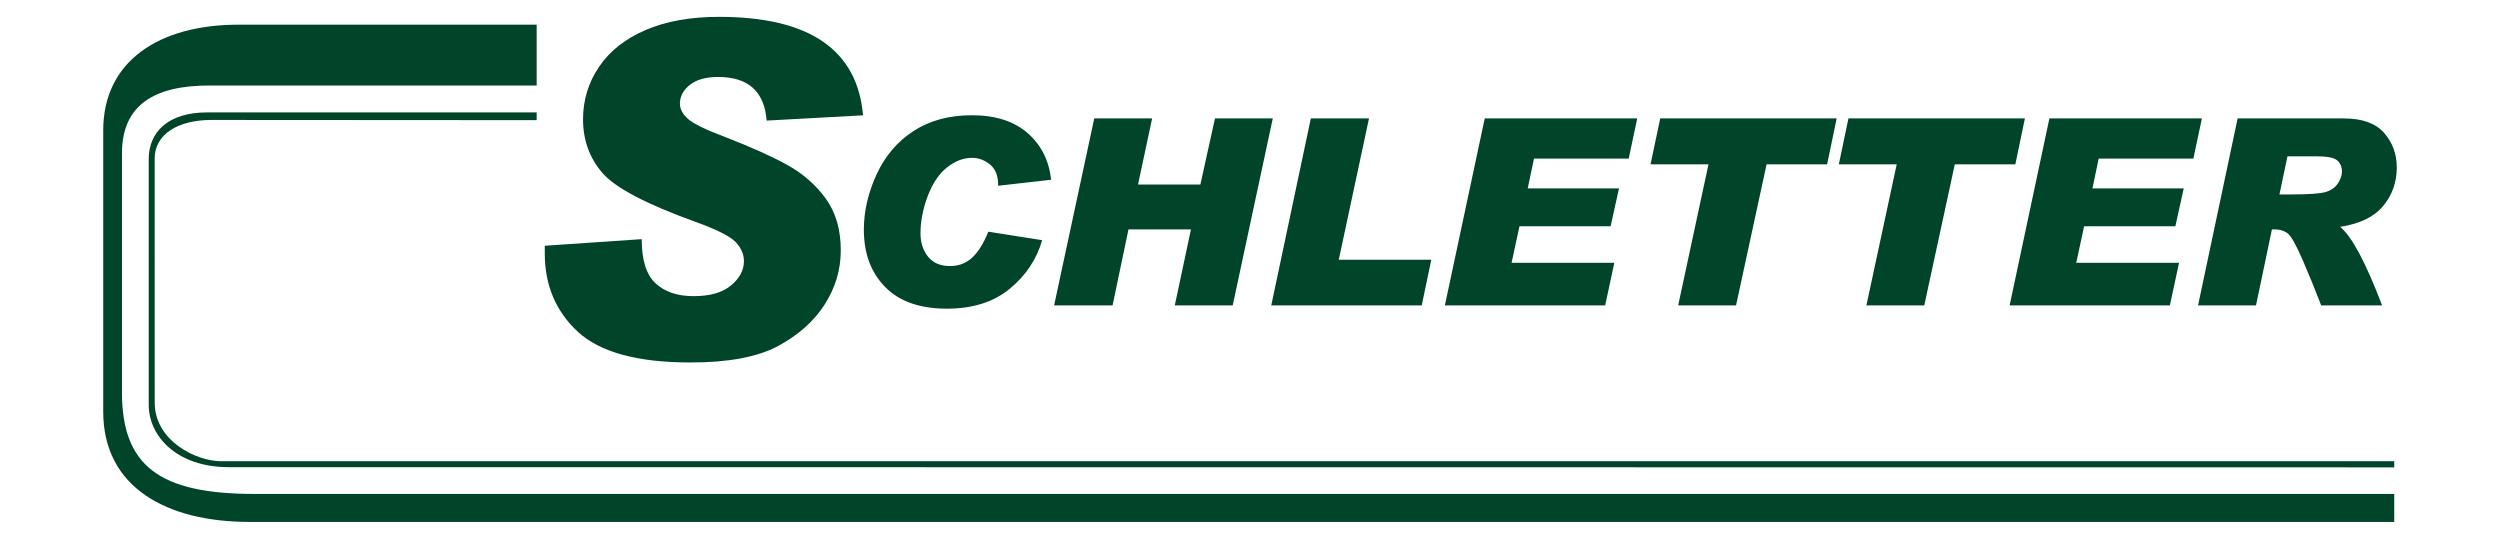 <svg version="1.0" preserveAspectRatio="xMidYMid meet" height="40" viewBox="0 0 135 30" zoomAndPan="magnify" width="180" xmlns:xlink="http://www.w3.org/1999/xlink" xmlns="http://www.w3.org/2000/svg"><defs><clipPath id="c0298c750c"><path clip-rule="nonzero" d="M 29 0.91 L 47 0.91 L 47 20 L 29 20 Z M 29 0.91"></path></clipPath><clipPath id="975c384083"><path clip-rule="nonzero" d="M 46 6 L 129.426 6 L 129.426 17 L 46 17 Z M 46 6"></path></clipPath><clipPath id="58452e65b1"><path clip-rule="nonzero" d="M 8 6 L 129.426 6 L 129.426 26 L 8 26 Z M 8 6"></path></clipPath><clipPath id="5fd196e523"><path clip-rule="nonzero" d="M 5.574 1 L 129.426 1 L 129.426 28.184 L 5.574 28.184 Z M 5.574 1"></path></clipPath></defs><g clip-path="url(#c0298c750c)"><path fill-rule="nonzero" fill-opacity="1" d="M 46.605 6.227 L 41.398 6.512 C 41.281 4.945 40.41 4.156 38.781 4.156 C 38.117 4.156 37.609 4.301 37.254 4.582 C 36.895 4.867 36.715 5.203 36.715 5.602 C 36.715 5.887 36.863 6.16 37.148 6.418 C 37.434 6.676 38.113 7.008 39.184 7.41 C 40.547 7.938 41.652 8.434 42.5 8.898 C 43.352 9.371 44.051 9.977 44.59 10.723 C 45.133 11.473 45.402 12.398 45.402 13.52 C 45.402 14.57 45.109 15.547 44.523 16.457 C 43.941 17.359 43.094 18.109 41.996 18.695 C 40.891 19.281 39.328 19.574 37.293 19.574 C 34.438 19.574 32.41 19.023 31.215 17.926 C 30.02 16.824 29.418 15.414 29.418 13.691 L 29.418 13.27 L 34.652 12.914 C 34.652 14.039 34.898 14.832 35.398 15.297 C 35.895 15.762 36.578 15.992 37.453 15.992 C 38.34 15.992 39.012 15.801 39.473 15.414 C 39.941 15.027 40.172 14.59 40.172 14.098 C 40.172 13.727 40.023 13.387 39.727 13.074 C 39.434 12.762 38.707 12.395 37.555 11.98 C 34.91 11.027 33.234 10.148 32.535 9.344 C 31.836 8.539 31.484 7.57 31.484 6.438 C 31.484 5.402 31.773 4.461 32.352 3.602 C 32.93 2.75 33.77 2.09 34.871 1.617 C 35.969 1.145 37.289 0.91 38.828 0.91 C 43.703 0.91 46.297 2.684 46.605 6.227" fill="#004429"></path></g><g clip-path="url(#975c384083)"><path fill-rule="nonzero" fill-opacity="1" d="M 123.09 10.5 L 123.68 10.5 C 124.668 10.5 125.309 10.457 125.602 10.363 C 125.891 10.273 126.105 10.117 126.25 9.898 C 126.391 9.68 126.465 9.469 126.465 9.27 C 126.465 9.008 126.379 8.809 126.207 8.66 C 126.039 8.512 125.672 8.441 125.102 8.441 L 123.523 8.441 Z M 120.832 6.395 L 126.566 6.395 C 127.555 6.395 128.277 6.652 128.738 7.172 C 129.195 7.691 129.426 8.316 129.426 9.047 C 129.426 9.836 129.184 10.527 128.695 11.117 C 128.211 11.707 127.434 12.086 126.367 12.25 C 127 12.766 127.754 14.18 128.633 16.492 L 125.344 16.492 C 125.066 15.762 124.742 14.965 124.371 14.102 C 123.996 13.234 123.715 12.73 123.527 12.598 C 123.34 12.457 123.113 12.387 122.848 12.387 L 122.684 12.387 L 121.824 16.492 L 118.695 16.492 Z M 118.902 6.395 L 118.441 8.566 L 113.328 8.566 L 112.992 10.172 L 117.922 10.172 L 117.469 12.219 L 112.543 12.219 L 112.117 14.191 L 117.668 14.191 L 117.172 16.492 L 108.52 16.492 L 110.668 6.395 Z M 109.344 6.395 L 108.828 8.875 L 105.559 8.875 L 103.91 16.492 L 100.785 16.492 L 102.422 8.875 L 99.297 8.875 L 99.816 6.395 Z M 99.18 6.395 L 98.664 8.875 L 95.395 8.875 L 93.746 16.492 L 90.621 16.492 L 92.258 8.875 L 89.129 8.875 L 89.652 6.395 Z M 88.41 6.395 L 87.949 8.566 L 82.836 8.566 L 82.496 10.172 L 87.426 10.172 L 86.973 12.219 L 82.051 12.219 L 81.625 14.191 L 87.172 14.191 L 86.68 16.492 L 78.023 16.492 L 80.176 6.395 Z M 77.289 14.027 L 76.773 16.492 L 68.648 16.492 L 70.785 6.395 L 73.926 6.395 L 72.293 14.027 Z M 68.73 6.395 L 66.566 16.492 L 63.438 16.492 L 64.312 12.387 L 60.938 12.387 L 60.078 16.492 L 56.922 16.492 L 59.09 6.395 L 62.215 6.395 L 61.453 9.965 L 64.82 9.965 L 65.609 6.395 Z M 56.762 9.707 L 53.898 10.031 L 53.898 9.977 C 53.898 9.488 53.754 9.121 53.461 8.883 C 53.168 8.645 52.844 8.523 52.492 8.523 C 52.031 8.523 51.586 8.691 51.152 9.031 C 50.715 9.367 50.367 9.883 50.102 10.574 C 49.84 11.27 49.707 11.945 49.707 12.602 C 49.707 13.102 49.844 13.523 50.113 13.859 C 50.383 14.195 50.777 14.367 51.297 14.367 C 51.773 14.367 52.172 14.215 52.5 13.91 C 52.828 13.605 53.117 13.141 53.367 12.512 L 56.277 12.969 C 55.977 14.008 55.391 14.887 54.52 15.598 C 53.652 16.312 52.523 16.668 51.129 16.668 C 49.676 16.668 48.566 16.277 47.801 15.5 C 47.035 14.727 46.648 13.691 46.648 12.402 C 46.648 11.414 46.875 10.422 47.332 9.426 C 47.789 8.43 48.453 7.645 49.332 7.074 C 50.207 6.508 51.254 6.223 52.477 6.223 C 53.746 6.223 54.75 6.543 55.484 7.18 C 56.219 7.82 56.645 8.66 56.762 9.707" fill="#004429"></path></g><g clip-path="url(#58452e65b1)"><path fill-rule="evenodd" fill-opacity="1" d="M 28.98 6.07 L 28.98 6.488 L 11.422 6.477 C 9.625 6.477 8.352 7.238 8.352 8.566 L 8.355 21.742 C 8.355 23.82 10.609 24.906 11.941 24.906 L 129.289 24.906 L 129.289 25.238 L 12.359 25.227 C 9.516 25.227 8.031 23.531 8.031 21.863 L 8.031 8.59 C 8.031 7.129 9.082 6.07 11.176 6.07 Z M 28.98 6.07" fill="#004429"></path></g><g clip-path="url(#5fd196e523)"><path fill-rule="evenodd" fill-opacity="1" d="M 28.98 1.332 L 28.98 4.617 L 11.309 4.617 C 8.363 4.617 6.586 5.641 6.586 8.285 L 6.586 21.18 C 6.586 25.137 8.578 26.672 13.73 26.672 L 129.289 26.672 L 129.289 28.184 L 13.477 28.184 C 8.992 28.184 5.574 26.316 5.574 22.23 L 5.574 7.043 C 5.574 3.312 8.574 1.332 12.883 1.332 Z M 28.98 1.332" fill="#004429"></path></g></svg>